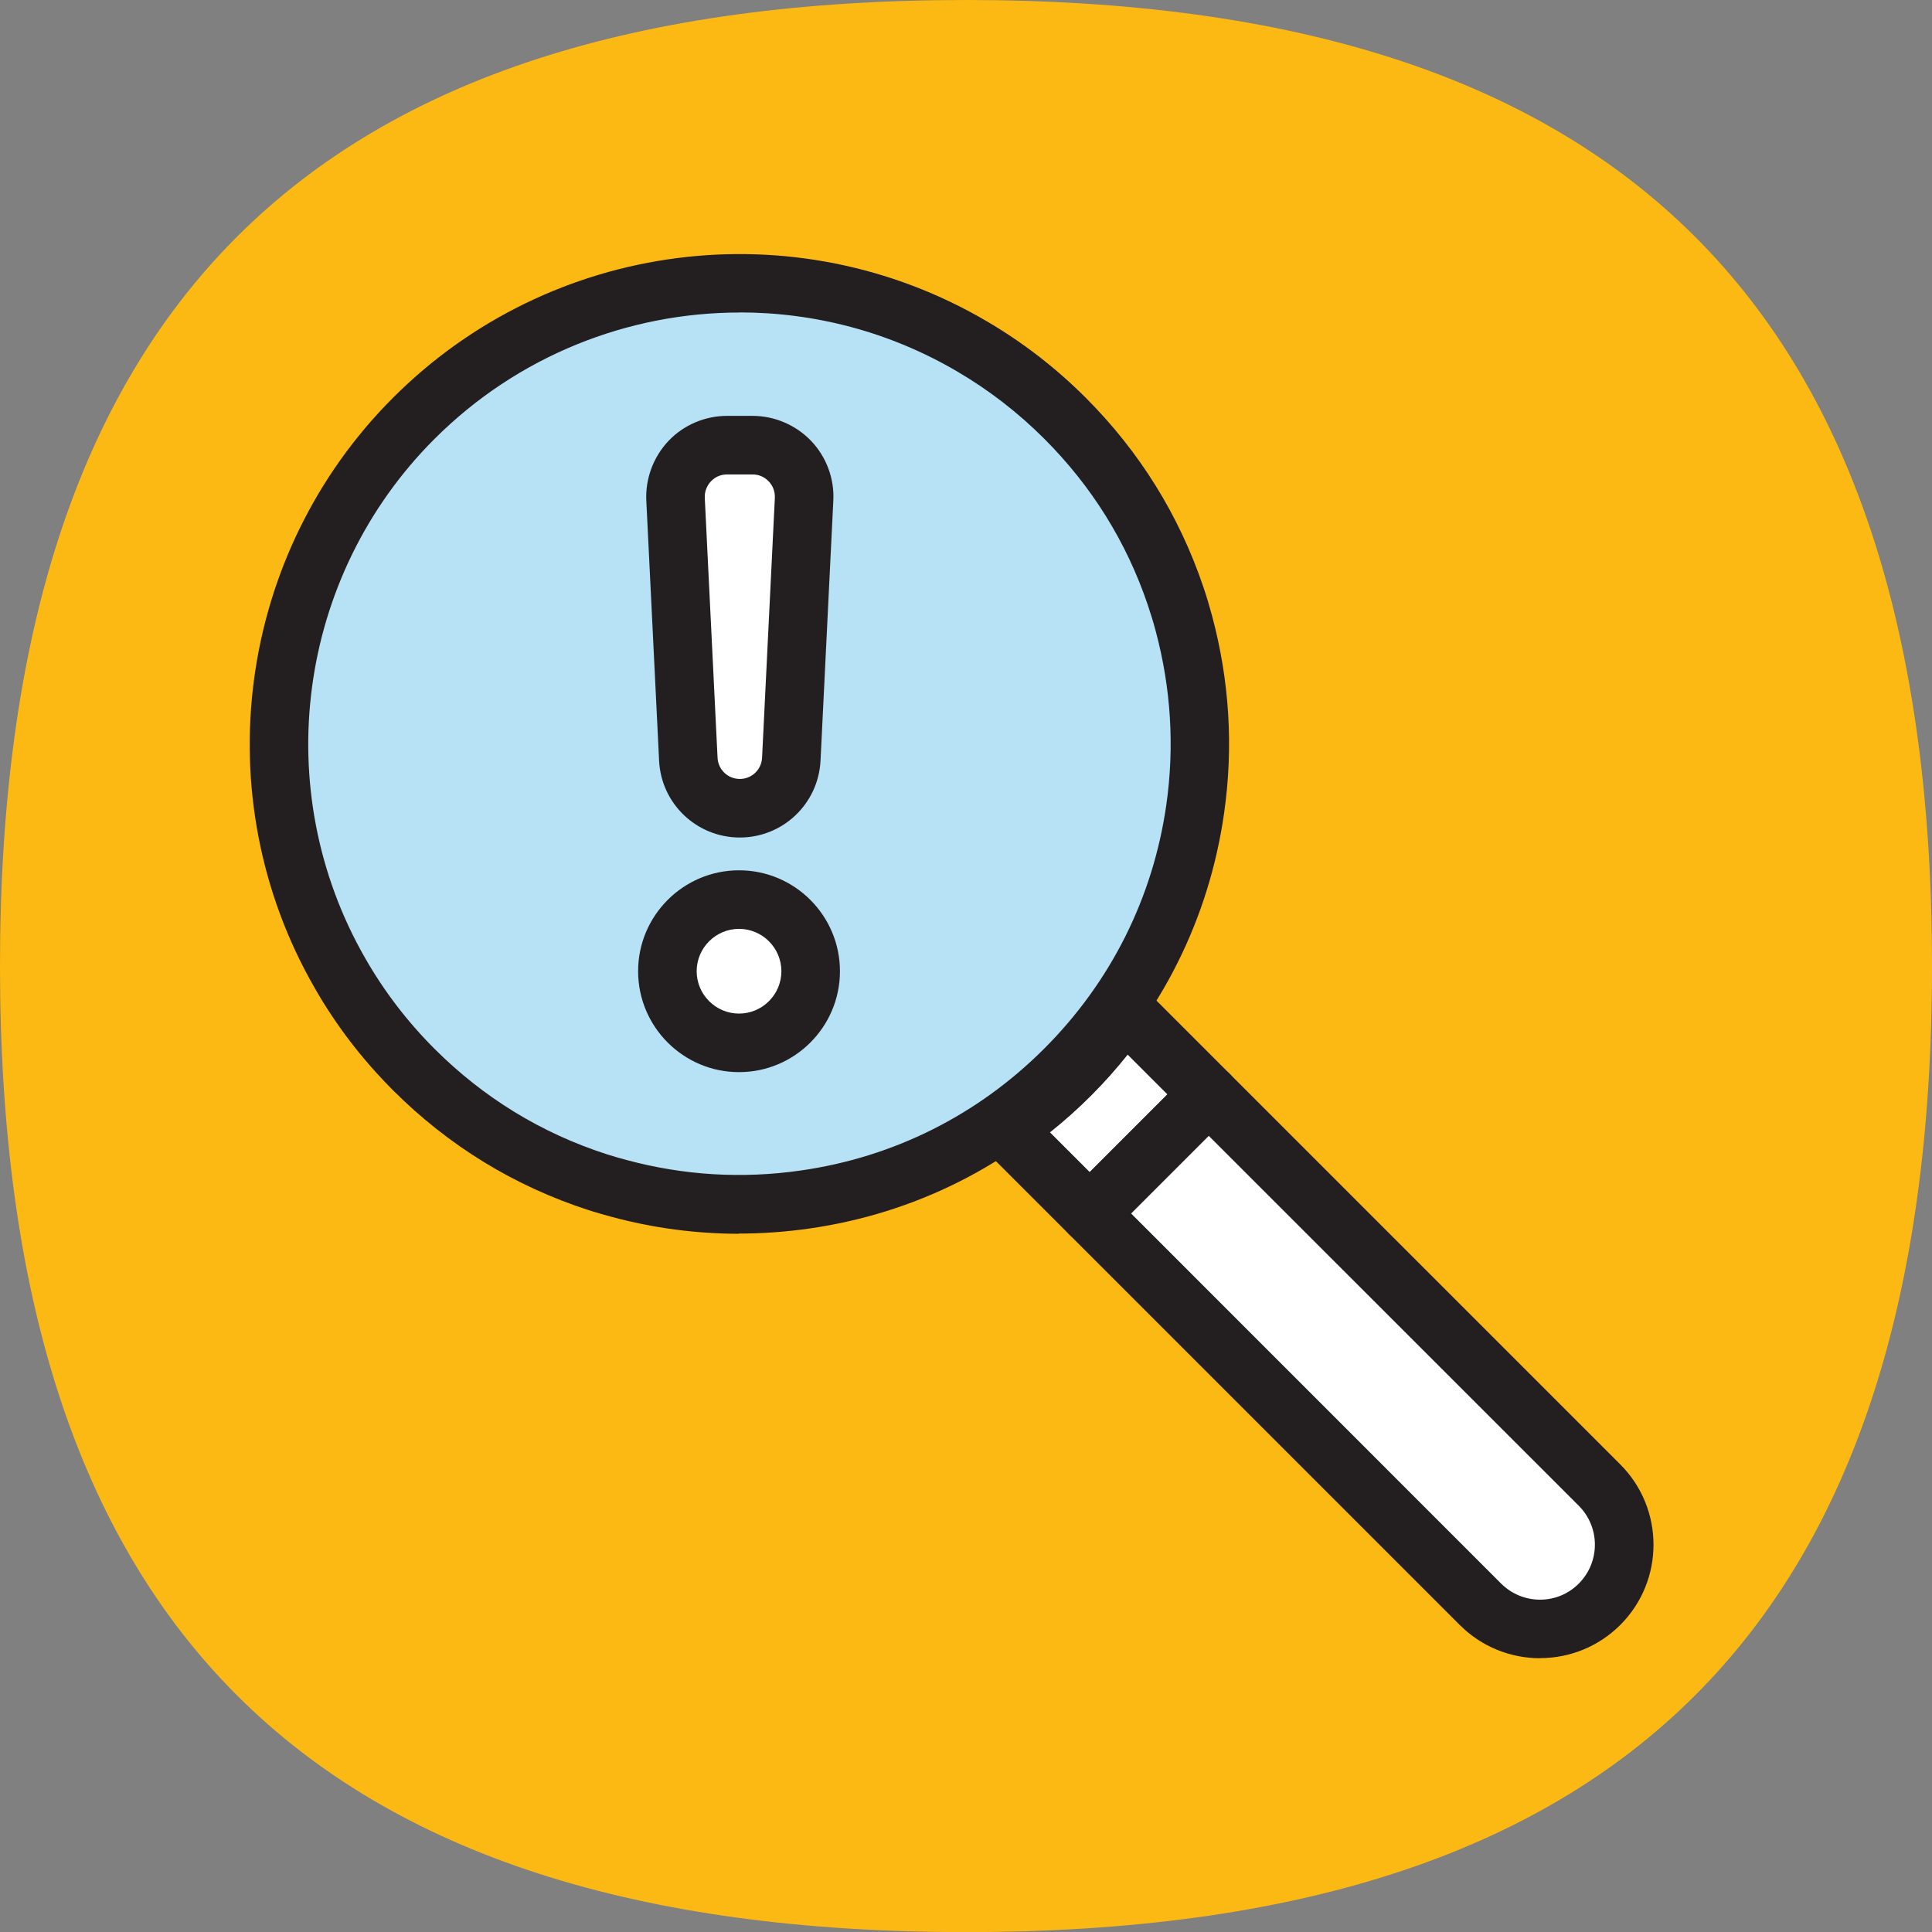 <?xml version="1.0" encoding="UTF-8"?>
<svg id="Page-167" xmlns="http://www.w3.org/2000/svg" viewBox="0 0 197.95 197.96">
  <rect x="0" y="0" width="197.95" height="197.96" fill="#808080" stroke="none"/>
  <defs>
    <style>
      .cls-1 {
        fill: #fff;
      }

      .cls-2 {
        fill: #fdb913;
      }

      .cls-3 {
        fill: #b7e1f5;
      }

      .cls-4 {
        fill: #231f20;
      }
    </style>
  </defs>
  <g id="Blue_Icons_Yellow_Background_ChronicDiseaseRiskFactors" data-name="Blue Icons Yellow Background  ChronicDiseaseRiskFactors">
    <g>
      <path class="cls-2" d="m98.98,0C31.72,0,0,31.73,0,98.98s31.72,98.98,98.98,98.98,98.97-31.72,98.97-98.98S166.23,0,98.98,0"/>
      <path class="cls-1" d="m115.2,103.49l8.65,8.65-12.21,12.21-8.65-8.65c2.35-1.61,4.58-3.45,6.66-5.54,2.09-2.08,3.93-4.32,5.55-6.67"/>
      <path class="cls-4" d="m111.65,127.34c-.8,0-1.56-.32-2.12-.88l-8.65-8.65c-.63-.63-.95-1.51-.87-2.4.08-.89.55-1.69,1.29-2.2,2.23-1.53,4.32-3.28,6.24-5.19,1.92-1.92,3.66-4.02,5.19-6.24.5-.74,1.31-1.21,2.2-1.29.9-.08,1.77.24,2.4.87l8.65,8.65c1.17,1.17,1.17,3.07,0,4.24l-12.21,12.21c-.56.56-1.32.88-2.12.88m-4.07-11.32l4.07,4.07,7.96-7.96-4.07-4.07c-1.17,1.47-2.43,2.88-3.76,4.21s-2.73,2.58-4.2,3.75"/>
      <path class="cls-1" d="m123.86,112.14l40.03,40.03c3.37,3.37,3.37,8.84,0,12.21-3.37,3.37-8.83,3.37-12.21,0l-40.03-40.03,12.21-12.21Z"/>
      <path class="cls-4" d="m157.79,169.9c-2.98,0-5.96-1.14-8.23-3.41l-40.03-40.03c-1.17-1.17-1.17-3.07,0-4.24l12.21-12.21c1.12-1.13,3.12-1.13,4.24,0l40.03,40.03c4.54,4.54,4.54,11.92,0,16.45-2.26,2.26-5.24,3.4-8.22,3.4m-41.89-45.55l37.9,37.91c1.07,1.06,2.48,1.65,3.99,1.65h0c1.5,0,2.91-.58,3.97-1.65,2.2-2.2,2.2-5.77,0-7.97l-37.91-37.9-7.96,7.96h0Z"/>
      <path class="cls-3" d="m109.11,42.87c5.31,5.31,9.08,11.55,11.33,18.21.32.93.6,1.87.85,2.82,1.67,6.2,2.06,12.68,1.16,19.01-1.39,9.76-5.84,19.17-13.35,26.68s-16.9,11.96-26.65,13.34c-6.34.91-12.83.52-19.04-1.15-.73-.19-1.45-.4-2.18-.63-6.89-2.23-13.37-6.07-18.85-11.55-3.02-3.02-5.55-6.35-7.57-9.9-10.35-18.02-7.82-41.42,7.57-56.81,15.51-15.51,39.13-17.97,57.2-7.36,3.4,1.99,6.6,4.44,9.52,7.35"/>
      <path class="cls-4" d="m75.71,126.41c-4.39,0-8.77-.58-13.07-1.74-.62-.17-1.46-.4-2.33-.68-7.6-2.46-14.35-6.59-20.04-12.28-3.17-3.17-5.89-6.72-8.06-10.54-11.24-19.58-7.93-44.43,8.06-60.42,16.15-16.16,41.17-19.38,60.84-7.83,3.67,2.15,7.08,4.78,10.12,7.82,5.51,5.51,9.57,12.03,12.05,19.36.35,1.02.64,2.01.91,3.01,1.78,6.63,2.2,13.43,1.23,20.2-1.54,10.82-6.45,20.63-14.2,28.38s-17.55,12.66-28.35,14.19c-2.39.34-4.78.51-7.16.51m.08-94.37c-11.43,0-22.75,4.43-31.28,12.96-14.08,14.08-16.99,35.95-7.09,53.2,1.92,3.36,4.3,6.48,7.09,9.27,5.01,5.01,10.95,8.65,17.65,10.81.68.22,1.35.41,2.03.59,5.85,1.58,11.85,1.94,17.84,1.08,9.5-1.35,18.13-5.66,24.96-12.49,6.82-6.82,11.15-15.46,12.51-24.98.85-5.96.48-11.96-1.09-17.81-.23-.88-.5-1.74-.8-2.64-2.18-6.46-5.75-12.19-10.61-17.05-2.68-2.68-5.68-5-8.91-6.89-6.94-4.08-14.64-6.06-22.29-6.06"/>
      <path class="cls-1" d="m68.38,99.51c0-4.05,3.29-7.34,7.34-7.34s7.34,3.29,7.34,7.34-3.29,7.34-7.34,7.34-7.34-3.29-7.34-7.34"/>
      <path class="cls-4" d="m75.72,109.85c-5.7,0-10.34-4.64-10.34-10.34s4.64-10.34,10.34-10.34,10.34,4.64,10.34,10.34-4.64,10.34-10.34,10.34m0-14.68c-2.39,0-4.34,1.95-4.34,4.34s1.95,4.34,4.34,4.34,4.34-1.95,4.34-4.34-1.95-4.34-4.34-4.34"/>
      <path class="cls-1" d="m75.8,82.81h0c-2.82,0-5.14-2.21-5.28-5.02l-1.31-26.63c-.15-3.02,2.26-5.54,5.28-5.54h2.62c3.02,0,5.42,2.53,5.28,5.54l-1.31,26.63c-.14,2.81-2.46,5.02-5.28,5.02"/>
      <path class="cls-4" d="m75.8,85.81c-4.42,0-8.06-3.46-8.27-7.88l-1.31-26.63c-.11-2.25.72-4.48,2.27-6.12s3.74-2.57,6-2.57h2.62c2.26,0,4.44.94,6,2.57s2.39,3.87,2.27,6.12l-1.31,26.63c-.22,4.42-3.85,7.88-8.27,7.88m-1.31-37.2c-.63,0-1.22.25-1.65.71s-.66,1.06-.63,1.69l1.31,26.63c.06,1.22,1.06,2.17,2.28,2.17s2.22-.95,2.28-2.17l1.31-26.63c.03-.63-.19-1.23-.63-1.69-.44-.46-1.02-.71-1.65-.71,0,0-2.62,0-2.62,0Z"/>
    </g>
  </g>
</svg>